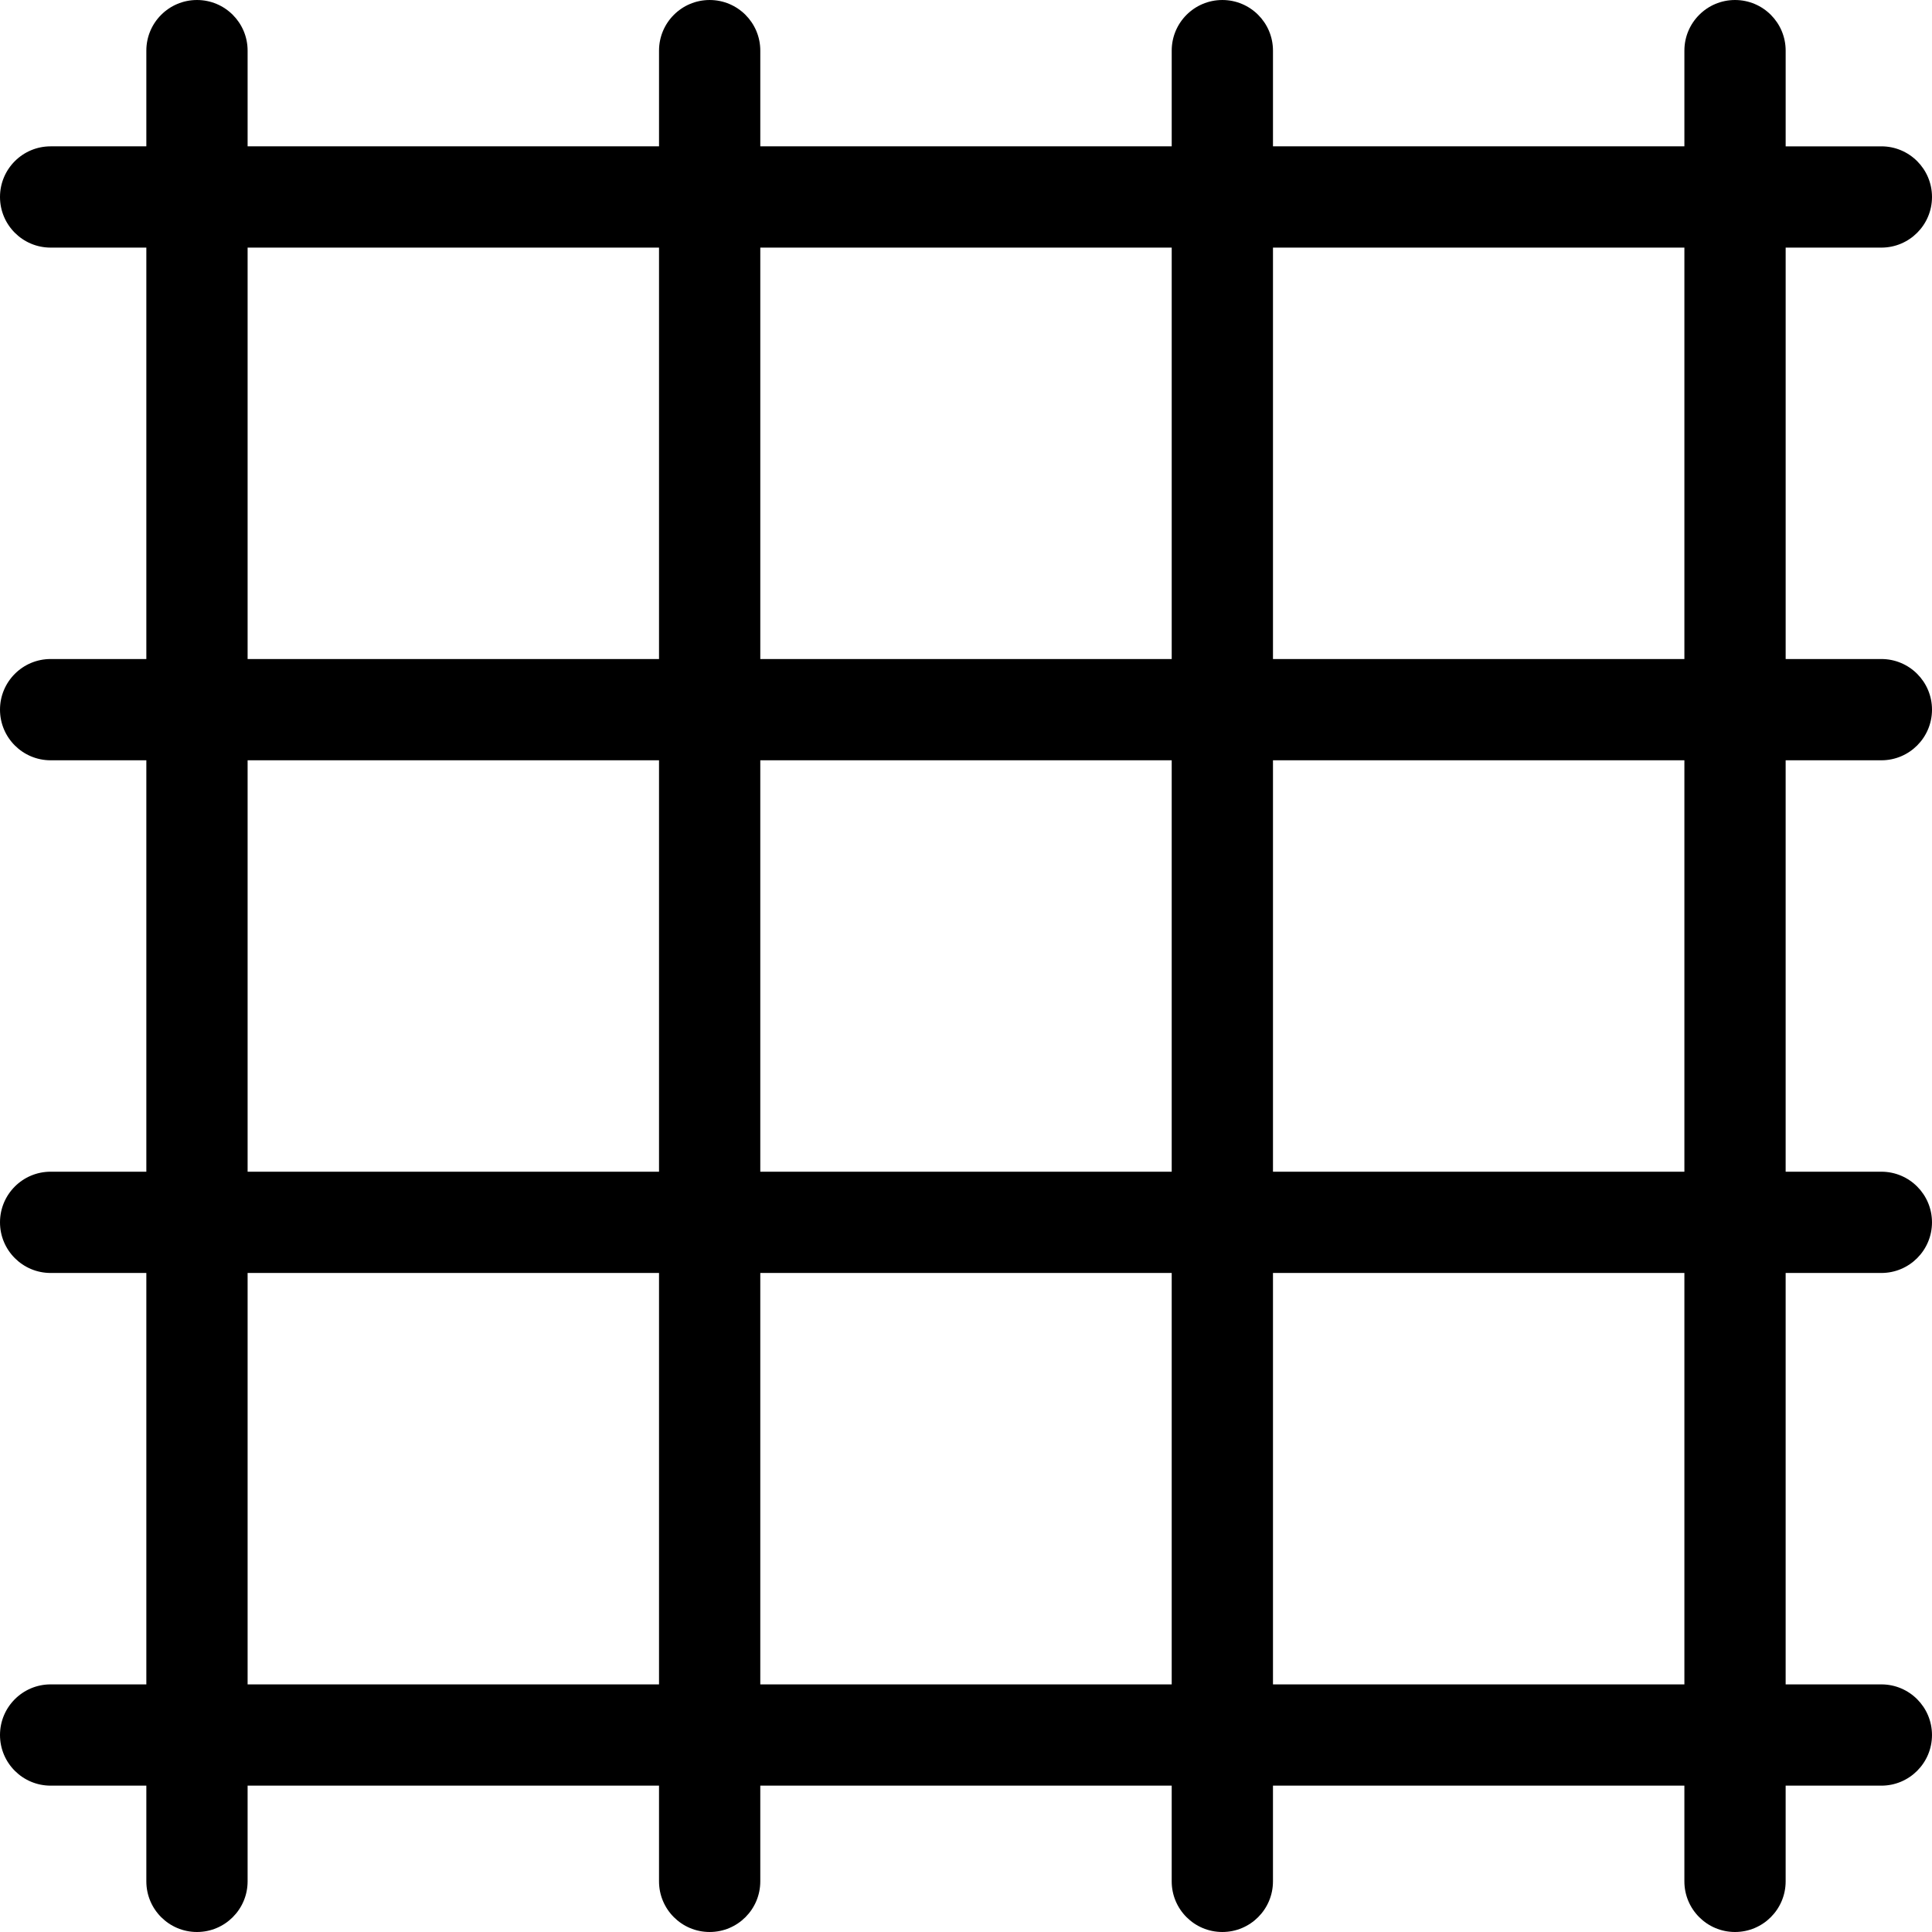 <?xml version="1.0" encoding="iso-8859-1"?>
<!-- Generator: Adobe Illustrator 19.0.0, SVG Export Plug-In . SVG Version: 6.00 Build 0)  -->
<svg version="1.1" id="Layer_1" xmlns="http://www.w3.org/2000/svg" xmlns:xlink="http://www.w3.org/1999/xlink" x="0px" y="0px"
	 viewBox="0 0 300.479 300.479" style="enable-background:new 0 0 300.479 300.479;" xml:space="preserve">
<g>
	<g>
		<path d="M292.604,118.246c4.35,0,7.875-3.526,7.875-7.875c0-4.349-3.525-7.875-7.875-7.875h-14.885V38.51h14.885
			c4.35,0,7.875-3.526,7.875-7.875c0-4.349-3.525-7.875-7.875-7.875h-14.885V7.876c0-4.349-3.525-7.875-7.875-7.875
			s-7.875,3.526-7.875,7.875V22.76h-63.986V7.876c0-4.349-3.525-7.875-7.875-7.875c-4.35,0-7.875,3.526-7.875,7.875V22.76h-63.986
			V7.876c0-4.349-3.525-7.875-7.875-7.875s-7.875,3.526-7.875,7.875V22.76H38.51V7.876c0-4.349-3.525-7.875-7.875-7.875
			S22.76,3.526,22.76,7.876V22.76H7.875C3.525,22.76,0,26.286,0,30.635c0,4.349,3.525,7.875,7.875,7.875H22.76v63.986H7.875
			c-4.35,0-7.875,3.526-7.875,7.875c0,4.349,3.525,7.875,7.875,7.875H22.76v63.986H7.875c-4.35,0-7.875,3.526-7.875,7.875
			c0,4.349,3.525,7.875,7.875,7.875H22.76v63.986H7.875c-4.35,0-7.875,3.526-7.875,7.875c0,4.349,3.525,7.875,7.875,7.875H22.76
			v14.885c0,4.349,3.525,7.875,7.875,7.875s7.875-3.526,7.875-7.875v-14.885h63.986v14.885c0,4.349,3.525,7.875,7.875,7.875
			s7.875-3.526,7.875-7.875v-14.885h63.986v14.885c0,4.349,3.525,7.875,7.875,7.875s7.875-3.526,7.875-7.875v-14.885h63.986v14.885
			c0,4.349,3.525,7.875,7.875,7.875c4.35,0,7.875-3.526,7.875-7.875v-14.885h14.885c4.35,0,7.875-3.526,7.875-7.875
			c0-4.349-3.525-7.875-7.875-7.875h-14.885v-63.986h14.885c4.35,0,7.875-3.526,7.875-7.875s-3.525-7.875-7.875-7.875h-14.885
			v-63.986C277.718,118.246,292.604,118.246,292.604,118.246z M102.496,261.969H38.51v-63.986h63.986V261.969z M102.496,182.232
			H38.51v-63.986h63.986V182.232z M102.496,102.496H38.51V38.51h63.986V102.496z M182.232,261.969h-63.986v-63.986h63.986V261.969z
			 M182.232,182.232h-63.986v-63.986h63.986V182.232z M182.233,102.496h-63.986V38.51h63.986V102.496z M261.969,261.969h-63.986
			v-63.986h63.986V261.969z M261.969,182.233h-63.986v-63.986h63.986V182.233z M261.969,102.496h-63.986V38.51h63.986V102.496z"/>
	</g>
</g>
<g>
</g>
<g>
</g>
<g>
</g>
<g>
</g>
<g>
</g>
<g>
</g>
<g>
</g>
<g>
</g>
<g>
</g>
<g>
</g>
<g>
</g>
<g>
</g>
<g>
</g>
<g>
</g>
<g>
</g>
</svg>
